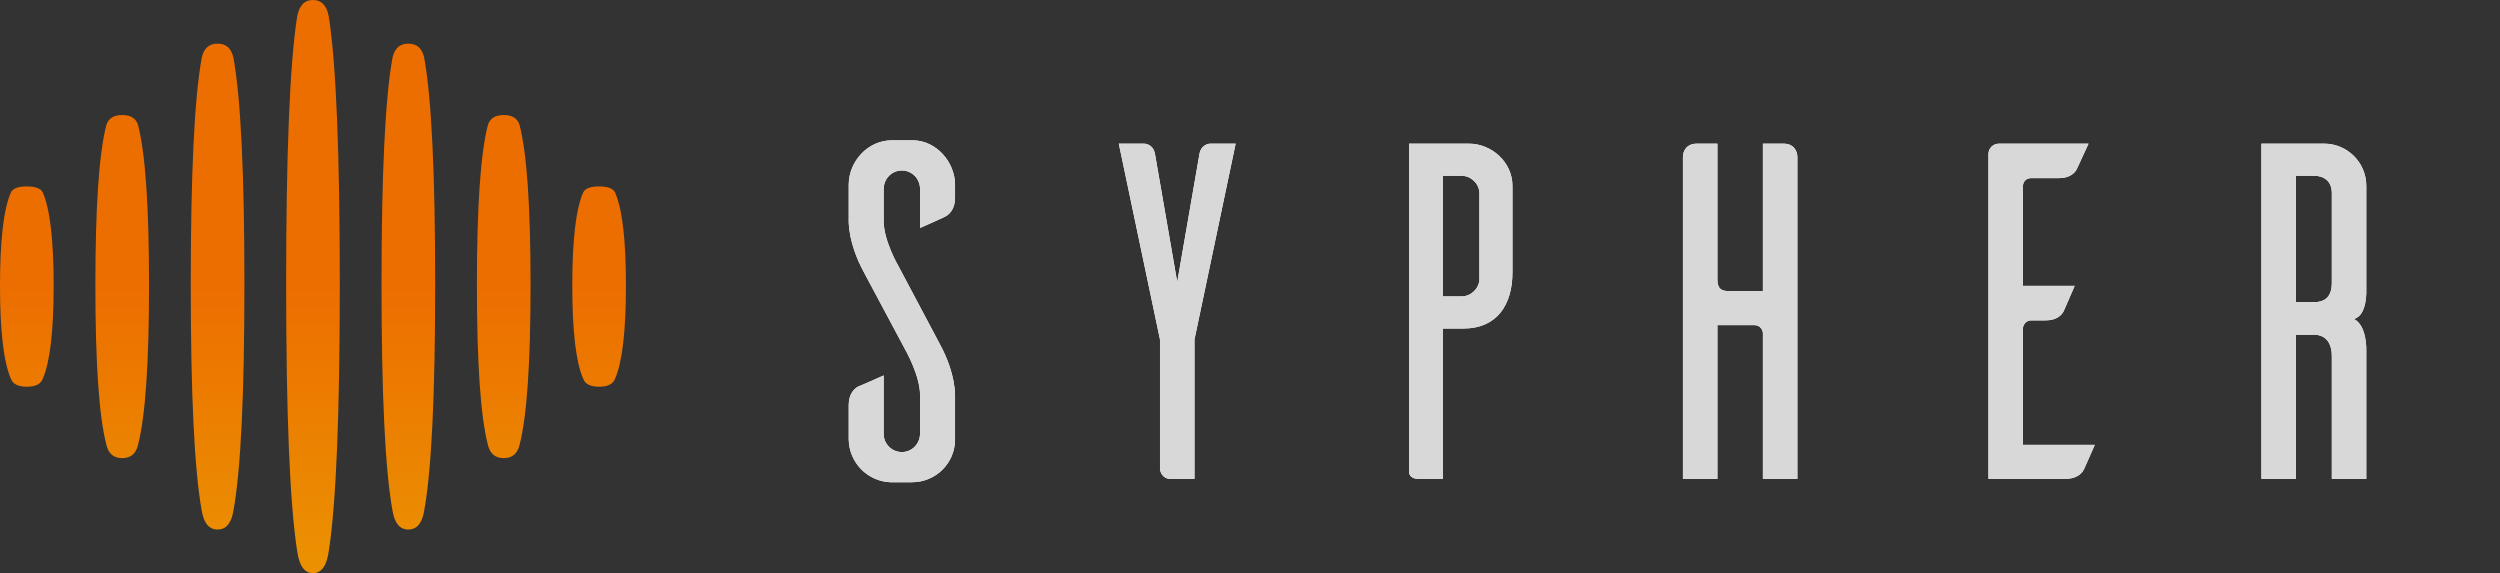 <svg xmlns="http://www.w3.org/2000/svg" xmlns:xlink="http://www.w3.org/1999/xlink" width="663" height="152" viewBox="0 0 663 152">
  <rect x="0" y="0" width="663" height="152" fill="#333333" stroke="none"/>
  <defs>
    <linearGradient id="logo-left-a" x1="50%" x2="50%" y1="50%" y2="100%">
      <stop offset="0%" stop-color="#EC6E00"/>
      <stop offset="100%" stop-color="#EB9201"/>
    </linearGradient>
    <path id="logo-left-b" d="M291.732,101.404 C290.97,101.785 287.414,103.436 285.001,104.452 L285.001,94.165 C285.001,91.371 282.842,89.212 280.175,89.212 C277.508,89.212 275.349,91.371 275.349,94.165 L275.349,102.674 C275.349,107.881 279.286,114.612 279.286,114.612 L290.208,135.186 C294.653,143.314 294.272,149.283 294.272,149.283 L294.272,160.586 C294.272,166.809 289.192,171.889 282.842,171.889 L277.127,171.889 C271.031,171.635 266.205,166.682 266.078,160.586 L266.078,151.442 C266.078,148.521 267.475,147.124 268.618,146.489 C269.38,146.235 273.063,144.584 275.349,143.568 L275.349,159.062 C275.349,161.729 277.508,163.888 280.175,163.888 C282.842,163.888 285.001,161.729 285.001,158.935 L285.001,148.775 C285.001,143.568 281.064,136.71 281.064,136.71 L270.142,116.263 C265.697,108.135 266.078,102.166 266.078,102.166 L266.078,93.022 C266.078,86.799 271.158,81.211 277.508,81.211 L283.223,81.211 C289.319,81.338 294.272,86.926 294.272,93.022 L294.272,96.451 C294.272,99.372 292.875,100.769 291.732,101.404 Z M368.694,82.1 L357.772,134.043 L357.772,171 L351.295,171 C349.898,171 348.755,169.857 348.628,168.333 L348.628,134.043 L337.706,82.1 L344.437,82.1 C344.691,82.1 346.977,82.227 347.358,85.148 L353.2,118.803 L359.042,85.148 C359.423,82.227 361.709,82.1 361.963,82.1 L368.694,82.1 Z M414.668,82.1 L430.543,82.1 C436.639,82.1 442.1,87.053 442.1,93.276 L442.1,116.263 C442.1,124.899 437.909,131.122 429.146,131.122 L423.685,131.122 L423.685,171 L417.208,171 C415.049,171 414.668,169.73 414.668,169.095 L414.668,82.1 Z M433.337,118.295 L433.337,94.927 C433.083,92.514 431.051,90.609 428.511,90.609 L423.685,90.609 L423.685,122.613 L428.511,122.613 C431.051,122.613 433.083,120.708 433.337,118.295 Z M508.521,82.1 L513.982,82.1 C516.776,82.1 517.665,84.132 517.665,85.656 L517.665,171 L508.521,171 L508.521,132.265 C508.394,131.122 507.505,130.233 506.362,130.233 L496.456,130.233 L496.456,171 L487.312,171 L487.312,85.656 C487.312,84.132 488.201,82.1 490.995,82.1 L496.456,82.1 L496.456,118.041 C496.456,120.581 497.472,121.216 499.631,121.216 L508.521,121.216 L508.521,82.1 Z M577.482,161.983 L596.532,161.983 C595.516,164.269 593.992,167.825 593.611,168.587 C592.976,169.73 591.579,171 588.658,171 L568.338,171 L568.338,84.64 C568.465,83.243 569.608,82.1 571.132,82.1 L594.881,82.1 L591.833,88.704 C591.325,89.847 589.928,91.244 587.007,91.244 L579.641,91.244 C578.371,91.244 577.482,92.133 577.482,93.403 L577.482,119.819 L591.198,119.819 C590.182,122.105 588.658,125.788 588.277,126.55 C587.642,127.693 586.372,128.963 583.451,128.963 L579.641,128.963 C578.498,128.963 577.482,129.979 577.482,131.122 L577.482,161.983 Z M668.541,171 L659.397,171 L659.397,138.488 C659.397,134.17 657.111,132.773 654.698,132.773 L649.872,132.773 L649.872,171 L640.728,171 L640.728,82.1 L657.365,82.1 C663.461,82.1 668.541,87.053 668.541,93.276 L668.541,120.708 C668.541,120.708 668.922,127.693 665.239,128.582 C668.795,130.36 668.541,136.964 668.541,136.964 L668.541,171 Z M649.872,124.137 L654.698,124.137 C657.111,124.137 659.397,123.121 659.397,119.057 L659.397,95.181 C659.397,91.879 657.111,90.609 654.698,90.609 L649.872,90.609 L649.872,124.137 Z"/>
  </defs>
  <g fill="none" fill-rule="evenodd" transform="translate(-41 -44)">
    <path fill="url(#logo-left-a)" fill-rule="nonzero" d="M158.886 49.439C156.602 49.439 155.197 49.965 154.67 51.017 152.738 55.4 151.771 63.64 151.771 75.737 151.771 87.834 152.738 96.074 154.67 100.457 155.197 101.859 156.602 102.561 158.886 102.561 161.169 102.561 162.575 101.859 163.102 100.457 165.034 96.074 166 87.834 166 75.737 166 63.64 165.034 55.4 163.102 51.017 162.575 49.965 161.169 49.439 158.886 49.439zM133.59 30.505C131.307 30.505 129.902 31.406 129.375 33.208 127.442 40.715 126.476 54.829 126.476 75.55 126.476 96.27 127.442 110.384 129.375 117.891 129.902 120.294 131.307 121.495 133.59 121.495 135.874 121.495 137.279 120.294 137.806 117.891 139.739 110.384 140.705 96.27 140.705 75.55 140.705 54.829 139.739 40.715 137.806 33.208 137.279 31.406 135.874 30.505 133.59 30.505zM108.295 11.571C106.012 11.571 104.606 12.847 104.079 15.398 102.147 26.03 101.181 46.018 101.181 75.362 101.181 104.706 102.147 124.694 104.079 135.326 104.606 138.728 106.012 140.429 108.295 140.429 110.579 140.429 111.984 138.728 112.511 135.326 114.443 124.694 115.41 104.706 115.41 75.362 115.41 46.018 114.443 26.03 112.511 15.398 111.984 12.847 110.579 11.571 108.295 11.571zM83 0C80.716 2.98753343e-15 79.311 1.505 78.784 4.515 76.852 17.056 75.886 40.634 75.886 75.248 75.886 109.861 76.852 133.439 78.784 145.98 79.311 149.993 80.716 152 83 152 85.284 152 86.689 149.993 87.216 145.98 89.148 133.439 90.114 109.861 90.114 75.248 90.114 40.634 89.148 17.056 87.216 4.515 86.689 1.505 85.284 0 83 0zM57.705 11.571C55.421 11.571 54.016 12.847 53.489 15.398 51.557 26.03 50.59 46.018 50.59 75.362 50.59 104.706 51.557 124.694 53.489 135.326 54.016 138.728 55.421 140.429 57.705 140.429 59.988 140.429 61.394 138.728 61.921 135.326 63.853 124.694 64.819 104.706 64.819 75.362 64.819 46.018 63.853 26.03 61.921 15.398 61.394 12.847 59.988 11.571 57.705 11.571zM32.41 30.505C30.126 30.505 28.721 31.406 28.194 33.208 26.261 40.715 25.295 54.829 25.295 75.55 25.295 96.27 26.261 110.384 28.194 117.891 28.721 120.294 30.126 121.495 32.41 121.495 34.693 121.495 36.098 120.294 36.625 117.891 38.558 110.384 39.524 96.27 39.524 75.55 39.524 54.829 38.558 40.715 36.625 33.208 36.098 31.406 34.693 30.505 32.41 30.505zM7.114 49.439C4.831 49.439 3.425 49.965 2.898 51.017.966 55.4 3.55271368e-14 63.64 3.55271368e-14 75.737 3.572554e-14 87.834.966 96.074 2.898 100.457 3.425 101.859 4.831 102.561 7.114 102.561 9.398 102.561 10.803 101.859 11.33 100.457 13.262 96.074 14.229 87.834 14.229 75.737 14.229 63.64 13.262 55.4 11.33 51.017 10.803 49.965 9.398 49.439 7.114 49.439z" transform="translate(41 44)"/>
    <use fill="#FFF" xlink:href="#logo-left-b"/>
    <use fill="#D8D8D8" xlink:href="#logo-left-b"/>
  </g>
</svg>
